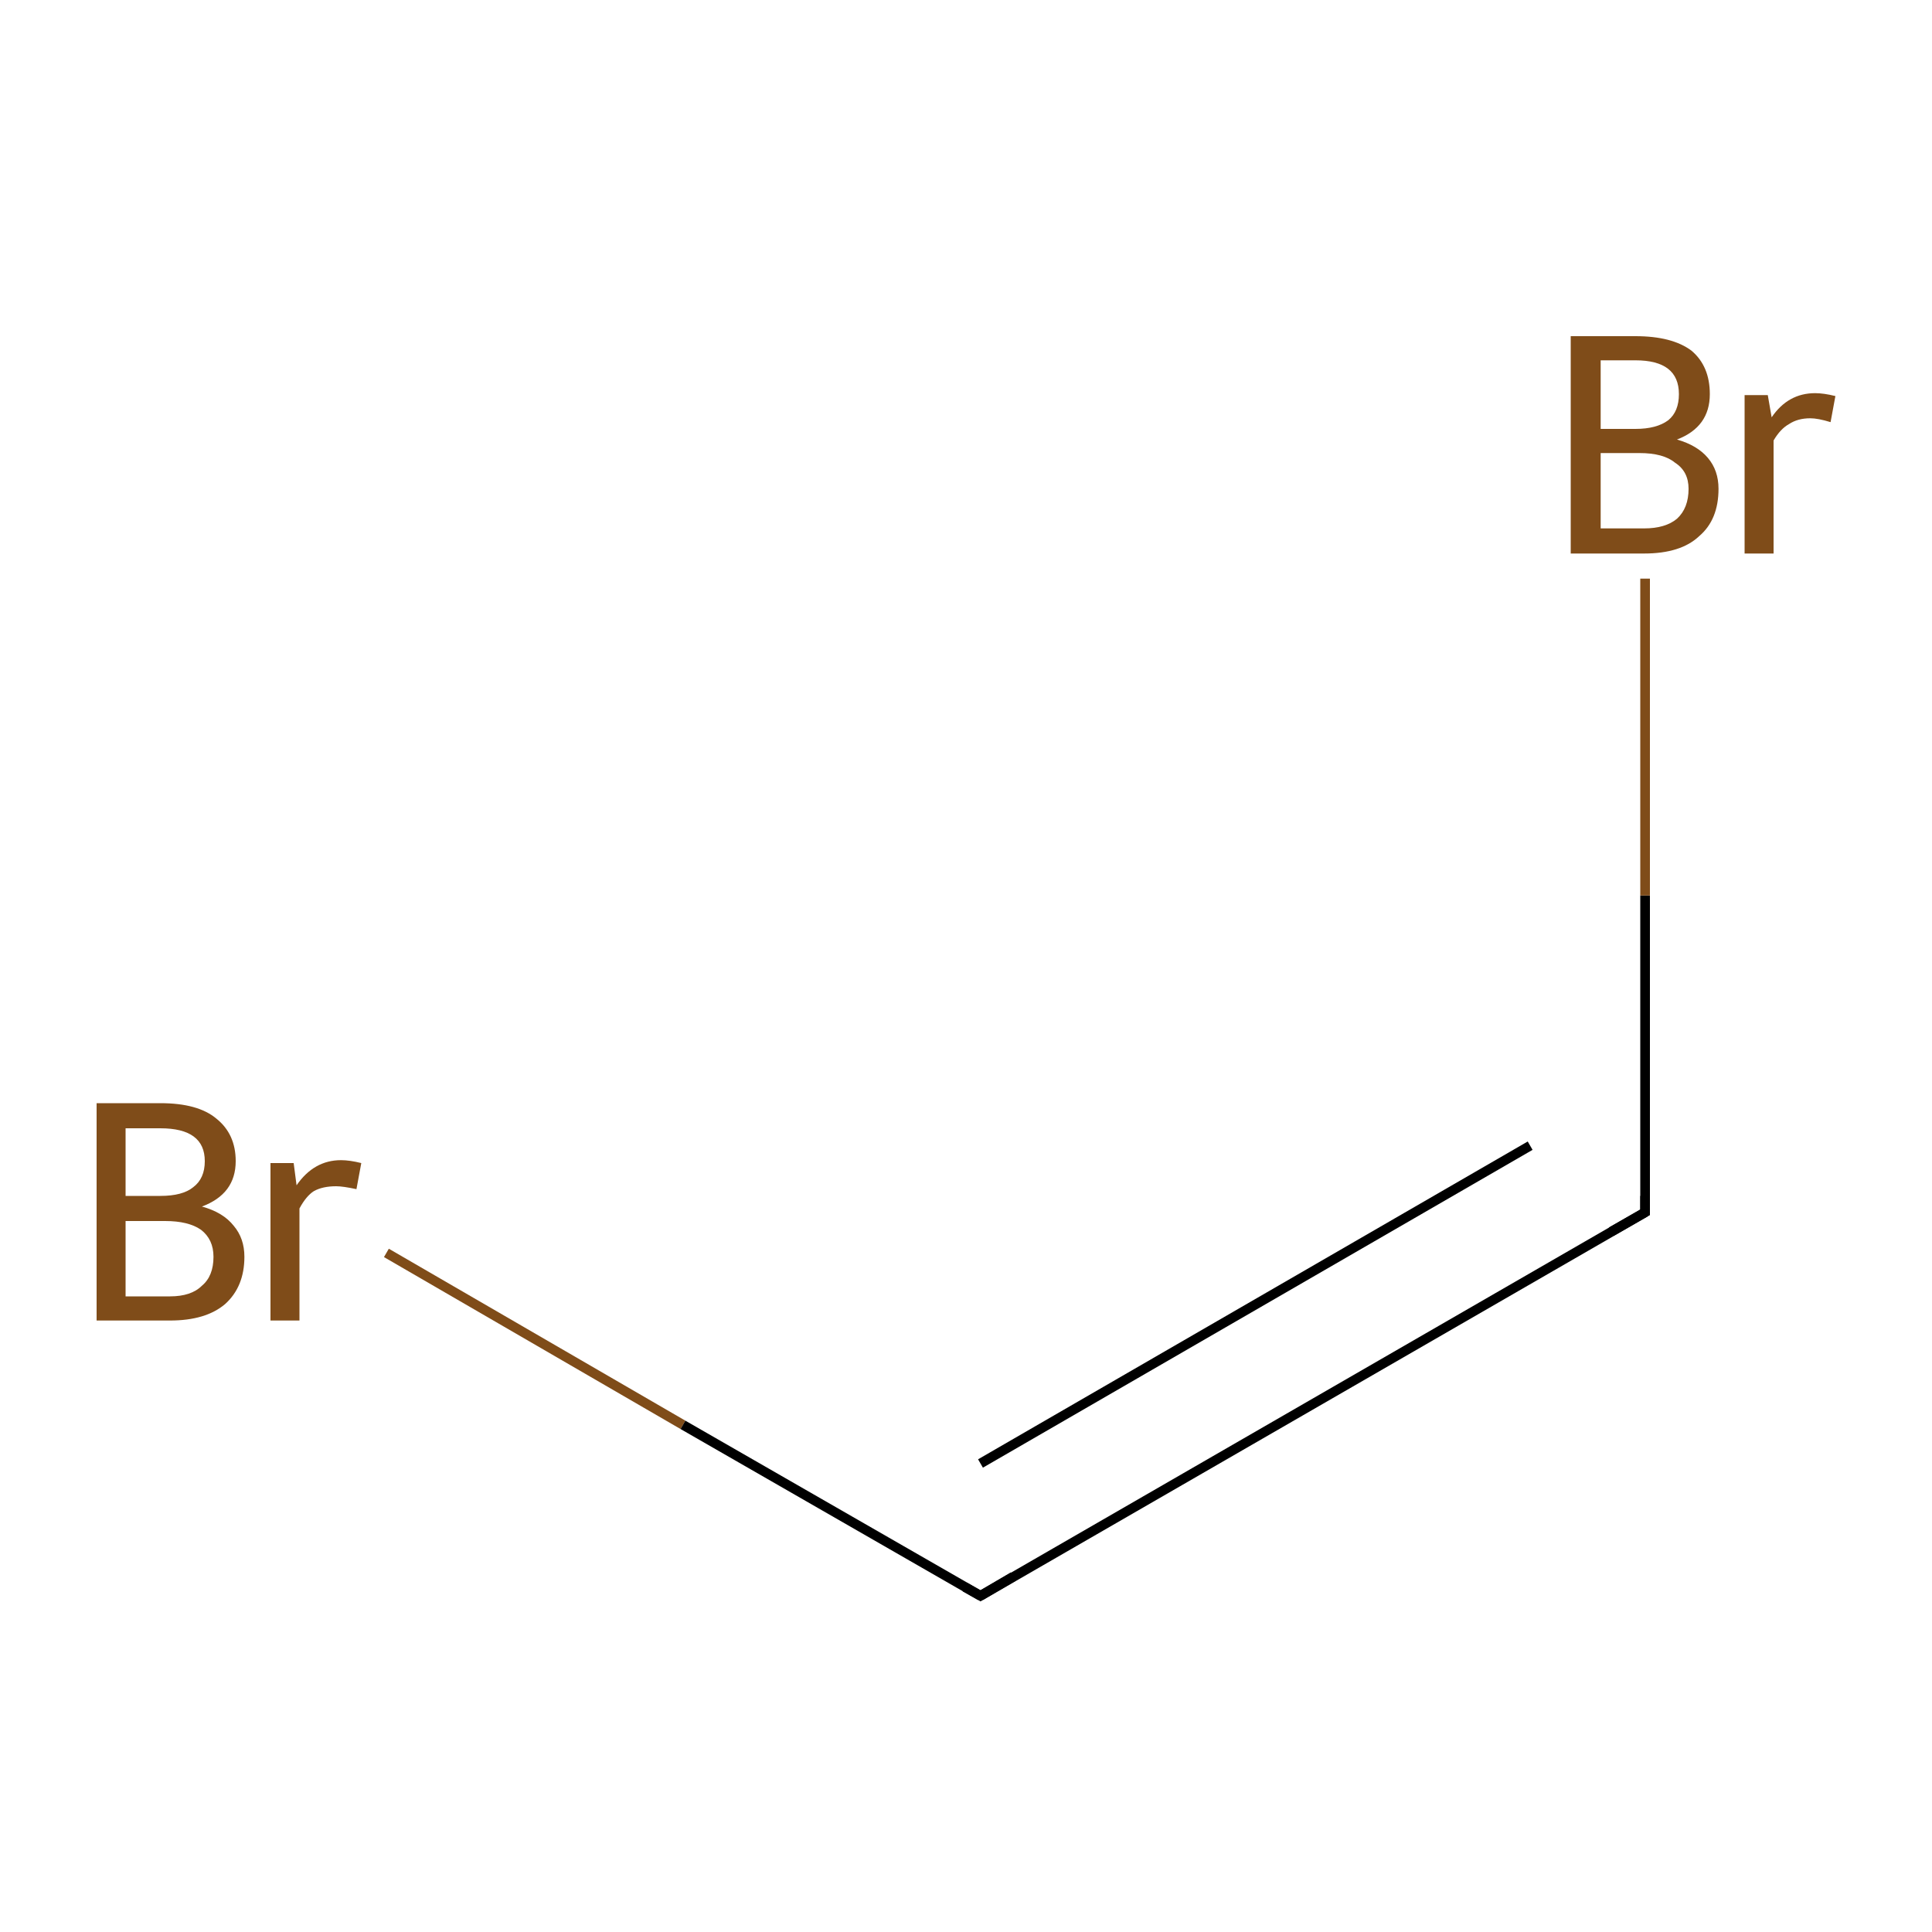 <?xml version='1.0' encoding='iso-8859-1'?>
<svg version='1.1' baseProfile='full'
              xmlns='http://www.w3.org/2000/svg'
                      xmlns:rdkit='http://www.rdkit.org/xml'
                      xmlns:xlink='http://www.w3.org/1999/xlink'
                  xml:space='preserve'
width='200px' height='200px' viewBox='0 0 200 200'>
<!-- END OF HEADER -->
<rect style='opacity:1.0;fill:#FFFFFF;stroke:none' width='200.0' height='200.0' x='0.0' y='0.0'> </rect>
<path class='bond-0 atom-0 atom-1' d='M 40.0,129.7 L 70.7,147.5' style='fill:none;fill-rule:evenodd;stroke:#7F4C19;stroke-width:1.0px;stroke-linecap:butt;stroke-linejoin:miter;stroke-opacity:1' />
<path class='bond-0 atom-0 atom-1' d='M 70.7,147.5 L 101.5,165.2' style='fill:none;fill-rule:evenodd;stroke:#000000;stroke-width:1.0px;stroke-linecap:butt;stroke-linejoin:miter;stroke-opacity:1' />
<path class='bond-1 atom-1 atom-2' d='M 101.5,165.2 L 170.3,125.5' style='fill:none;fill-rule:evenodd;stroke:#000000;stroke-width:1.0px;stroke-linecap:butt;stroke-linejoin:miter;stroke-opacity:1' />
<path class='bond-1 atom-1 atom-2' d='M 101.5,151.5 L 158.4,118.6' style='fill:none;fill-rule:evenodd;stroke:#000000;stroke-width:1.0px;stroke-linecap:butt;stroke-linejoin:miter;stroke-opacity:1' />
<path class='bond-2 atom-2 atom-3' d='M 170.3,125.5 L 170.3,92.7' style='fill:none;fill-rule:evenodd;stroke:#000000;stroke-width:1.0px;stroke-linecap:butt;stroke-linejoin:miter;stroke-opacity:1' />
<path class='bond-2 atom-2 atom-3' d='M 170.3,92.7 L 170.3,59.9' style='fill:none;fill-rule:evenodd;stroke:#7F4C19;stroke-width:1.0px;stroke-linecap:butt;stroke-linejoin:miter;stroke-opacity:1' />
<path d='M 99.9,164.3 L 101.5,165.2 L 104.9,163.2' style='fill:none;stroke:#000000;stroke-width:1.0px;stroke-linecap:butt;stroke-linejoin:miter;stroke-opacity:1;' />
<path d='M 166.8,127.5 L 170.3,125.5 L 170.3,123.8' style='fill:none;stroke:#000000;stroke-width:1.0px;stroke-linecap:butt;stroke-linejoin:miter;stroke-opacity:1;' />
<path class='atom-0' d='M 20.9 124.9
Q 23.1 125.5, 24.2 126.9
Q 25.3 128.2, 25.3 130.1
Q 25.3 133.2, 23.3 135.0
Q 21.3 136.7, 17.6 136.7
L 10.0 136.7
L 10.0 114.2
L 16.6 114.2
Q 20.5 114.2, 22.4 115.8
Q 24.4 117.4, 24.4 120.2
Q 24.4 123.6, 20.9 124.9
M 13.0 116.8
L 13.0 123.8
L 16.6 123.8
Q 18.9 123.8, 20.0 122.9
Q 21.2 122.0, 21.2 120.2
Q 21.2 116.8, 16.6 116.8
L 13.0 116.8
M 17.6 134.2
Q 19.8 134.2, 20.9 133.1
Q 22.1 132.1, 22.1 130.1
Q 22.1 128.3, 20.8 127.3
Q 19.5 126.4, 17.1 126.4
L 13.0 126.4
L 13.0 134.2
L 17.6 134.2
' fill='#7F4C19'/>
<path class='atom-0' d='M 30.4 120.4
L 30.7 122.7
Q 32.5 120.1, 35.3 120.1
Q 36.2 120.1, 37.4 120.4
L 36.9 123.1
Q 35.5 122.8, 34.8 122.8
Q 33.4 122.8, 32.5 123.3
Q 31.7 123.8, 31.0 125.1
L 31.0 136.7
L 28.0 136.7
L 28.0 120.4
L 30.4 120.4
' fill='#7F4C19'/>
<path class='atom-3' d='M 173.6 45.5
Q 175.7 46.1, 176.8 47.4
Q 177.9 48.7, 177.9 50.6
Q 177.9 53.8, 175.9 55.5
Q 174.0 57.3, 170.2 57.3
L 162.6 57.3
L 162.6 34.8
L 169.3 34.8
Q 173.1 34.8, 175.1 36.3
Q 177.0 37.9, 177.0 40.8
Q 177.0 44.2, 173.6 45.5
M 165.7 37.3
L 165.7 44.4
L 169.3 44.4
Q 171.5 44.4, 172.7 43.5
Q 173.8 42.6, 173.8 40.8
Q 173.8 37.3, 169.3 37.3
L 165.7 37.3
M 170.2 54.7
Q 172.4 54.7, 173.6 53.7
Q 174.8 52.6, 174.8 50.6
Q 174.8 48.8, 173.4 47.9
Q 172.2 46.9, 169.7 46.9
L 165.7 46.9
L 165.7 54.7
L 170.2 54.7
' fill='#7F4C19'/>
<path class='atom-3' d='M 183.0 40.9
L 183.4 43.2
Q 185.1 40.7, 187.9 40.7
Q 188.8 40.7, 190.0 41.0
L 189.5 43.7
Q 188.2 43.3, 187.4 43.3
Q 186.1 43.3, 185.2 43.9
Q 184.3 44.4, 183.6 45.6
L 183.6 57.3
L 180.6 57.3
L 180.6 40.9
L 183.0 40.9
' fill='#7F4C19'/>
</svg>
